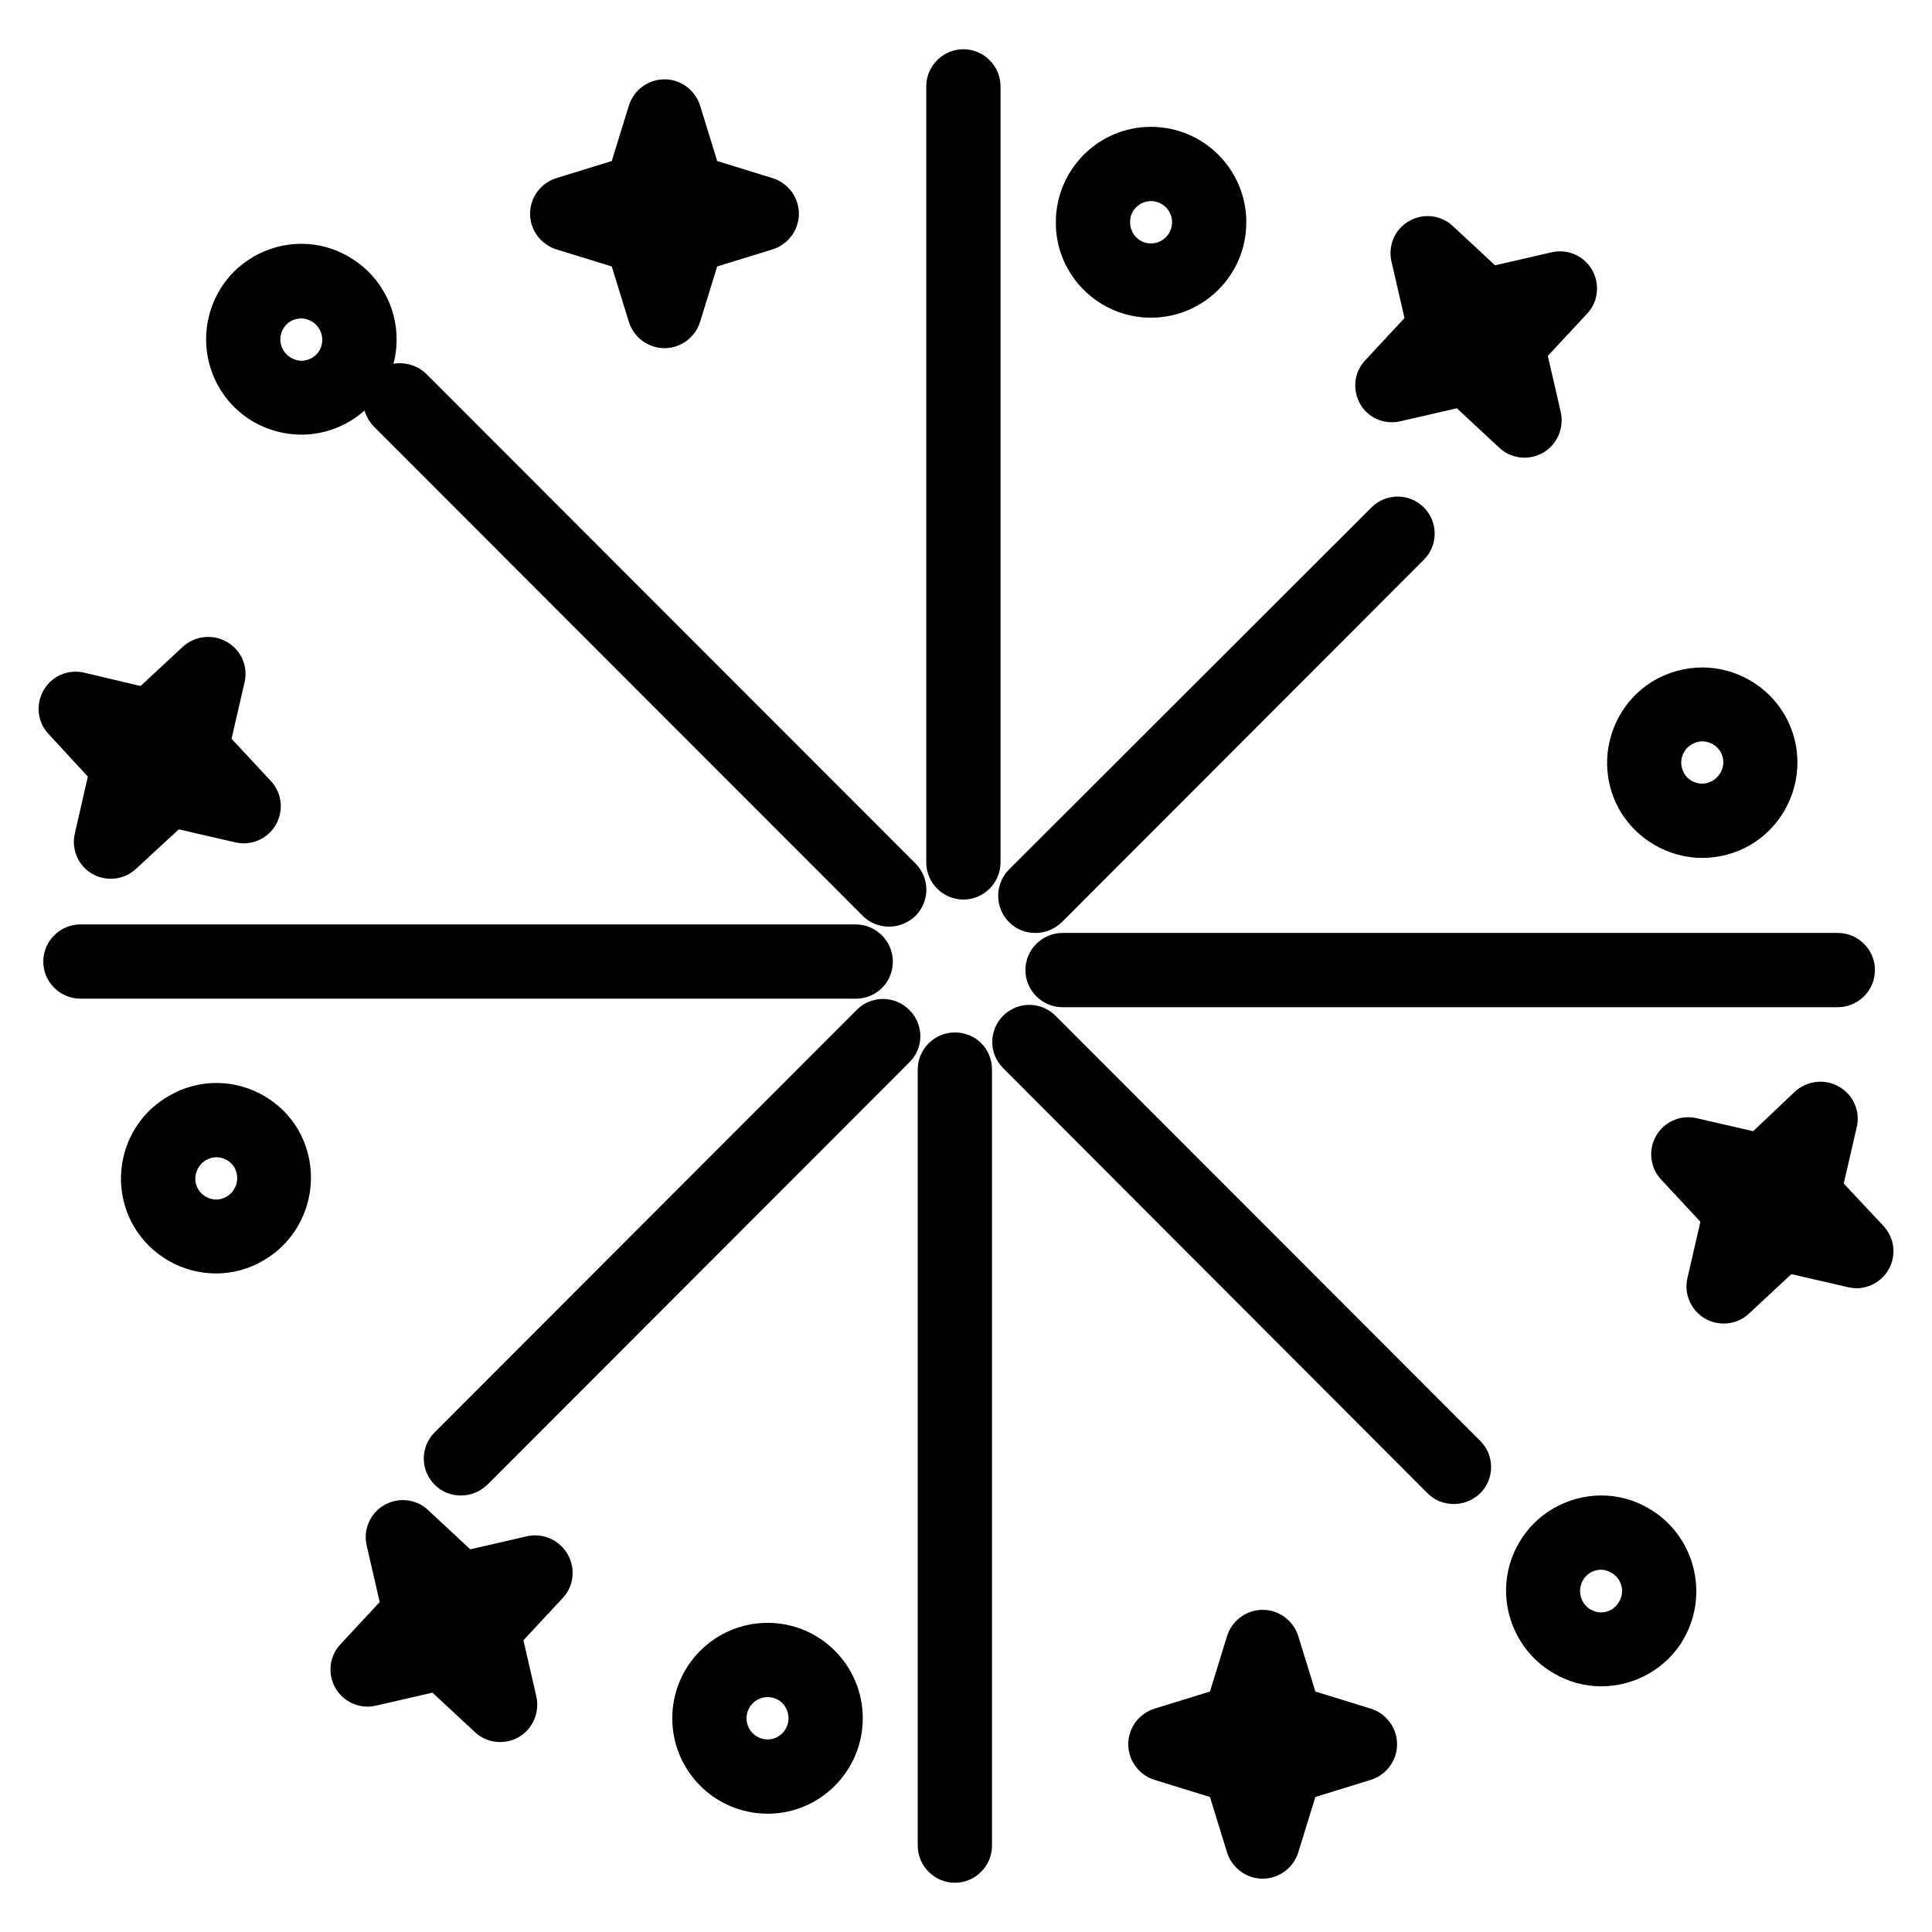 <?xml version="1.0" encoding="UTF-8"?>
<!-- Uploaded to: SVG Repo, www.svgrepo.com, Generator: SVG Repo Mixer Tools -->
<svg fill="#000000" width="800px" height="800px" version="1.1" viewBox="144 144 512 512" xmlns="http://www.w3.org/2000/svg">
 <g>
  <path d="m399.31 382.39c5.41 0 9.84-4.43 9.84-9.84v-205.66c0-5.41-4.43-9.84-9.84-9.84s-9.84 4.43-9.84 9.84v205.66c0 5.41 4.43 9.84 9.84 9.84z"/>
  <path d="m411.41 388.39c1.969 1.969 4.43 2.856 6.988 2.856s5.019-0.984 6.988-2.856l95.941-96.039c3.836-3.836 3.836-10.035 0-13.875-3.836-3.836-10.035-3.836-13.875 0l-96.043 95.941c-3.84 3.84-3.84 10.137 0 13.973z"/>
  <path d="m415.74 401.08c0 5.41 4.43 9.84 9.84 9.84h205.46c5.41 0 9.84-4.43 9.84-9.84 0-5.41-4.43-9.84-9.84-9.84h-205.46c-5.41 0-9.84 4.426-9.84 9.84z"/>
  <path d="m423.71 413.18c-3.836-3.836-10.035-3.836-13.875 0-3.836 3.836-3.836 10.035 0 13.875l112.47 112.67c1.969 1.969 4.43 2.856 6.988 2.856s5.019-0.984 6.988-2.856c3.836-3.836 3.836-10.035 0-13.875z"/>
  <path d="m397.05 417.61c-5.41 0-9.84 4.43-9.84 9.84v205.66c0 5.41 4.43 9.84 9.84 9.84s9.84-4.43 9.84-9.84v-205.66c0-5.512-4.328-9.84-9.84-9.84z"/>
  <path d="m384.94 411.61c-3.836-3.836-10.035-3.836-13.875 0l-111.88 111.98c-3.836 3.836-3.836 10.035 0 13.875 1.969 1.969 4.43 2.856 6.988 2.856 2.559 0 5.019-0.984 6.988-2.856l111.88-111.98c3.832-3.836 3.832-10.035-0.105-13.875z"/>
  <path d="m380.61 398.82c0-5.41-4.43-9.84-9.84-9.84h-205.46c-5.41 0-9.84 4.43-9.84 9.84s4.43 9.84 9.84 9.84h205.46c5.512 0 9.84-4.328 9.84-9.84z"/>
  <path d="m291.46 210.09 14.66 4.527 4.527 14.66c1.277 4.133 5.117 6.988 9.445 6.988s8.168-2.856 9.445-6.988l4.527-14.66 14.66-4.527c4.133-1.277 6.988-5.117 6.988-9.445s-2.856-8.168-6.988-9.445l-14.66-4.527-4.527-14.66c-1.277-4.133-5.117-6.988-9.445-6.988s-8.168 2.856-9.445 6.988l-4.527 14.66-14.66 4.527c-4.133 1.277-6.988 5.117-6.988 9.445s2.856 8.168 6.988 9.445z"/>
  <path d="m515.12 255.64 14.957-3.445 11.219 10.43c1.871 1.77 4.231 2.656 6.691 2.656 1.672 0 3.344-0.395 4.922-1.277 3.738-2.164 5.609-6.496 4.723-10.727l-3.445-14.957 10.43-11.219c2.953-3.148 3.445-7.871 1.277-11.609-2.164-3.738-6.496-5.609-10.727-4.625l-14.957 3.445-11.219-10.43c-3.148-2.953-7.871-3.445-11.609-1.277-3.738 2.164-5.609 6.496-4.625 10.727l3.445 14.957-10.43 11.219c-2.953 3.148-3.445 7.871-1.277 11.609 2.066 3.637 6.394 5.508 10.625 4.523z"/>
  <path d="m642.75 468.48-10.137-10.824 3.445-14.957c0.984-4.231-0.887-8.562-4.723-10.727-3.738-2.164-8.461-1.574-11.609 1.277l-11.125 10.531-14.957-3.445c-4.231-0.984-8.562 0.887-10.727 4.625-2.164 3.738-1.672 8.461 1.277 11.609l10.43 11.219-3.445 14.957c-0.984 4.231 0.984 8.562 4.723 10.727 1.574 0.887 3.246 1.277 4.922 1.277 2.461 0 4.82-0.887 6.691-2.656l11.219-10.43 14.957 3.445c0.887 0.195 1.672 0.297 2.559 0.297 5.312-0.195 9.543-4.527 9.543-9.84 0.004-2.754-1.176-5.215-3.043-7.086z"/>
  <path d="m507.25 596.8-14.66-4.527-4.527-14.66c-1.277-4.133-5.117-6.988-9.445-6.988s-8.168 2.856-9.445 6.988l-4.527 14.66-14.66 4.527c-4.133 1.277-6.988 5.117-6.988 9.445s2.856 8.168 6.988 9.445l14.66 4.527 4.527 14.66c1.277 4.133 5.117 6.988 9.445 6.988s8.168-2.856 9.445-6.988l4.527-14.66 14.66-4.527c4.133-1.277 6.988-5.117 6.988-9.445 0-4.332-2.856-8.168-6.988-9.445z"/>
  <path d="m283.59 551.14-14.957 3.445-11.219-10.43c-3.148-2.953-7.871-3.445-11.609-1.277-3.738 2.164-5.609 6.496-4.625 10.727l3.445 14.957-10.43 11.219c-2.953 3.148-3.445 7.871-1.277 11.609 2.164 3.738 6.496 5.609 10.727 4.625l14.957-3.445 11.219 10.43c1.871 1.77 4.231 2.656 6.691 2.656 1.672 0 3.344-0.395 4.922-1.277 3.738-2.164 5.609-6.496 4.723-10.727l-3.445-14.957 10.43-11.219c2.953-3.148 3.445-7.871 1.277-11.609-2.266-3.84-6.598-5.711-10.828-4.727z"/>
  <path d="m167.28 349.81-3.445 15.059c-0.984 4.231 0.887 8.562 4.625 10.727 1.574 0.887 3.246 1.277 4.922 1.277 2.461 0 4.82-0.887 6.691-2.656l11.316-10.43 14.957 3.445c4.231 0.984 8.562-0.887 10.727-4.625 2.164-3.738 1.672-8.461-1.277-11.609l-10.43-11.219 3.445-14.957c0.984-4.231-0.887-8.562-4.723-10.727-3.738-2.164-8.461-1.574-11.609 1.277l-11.219 10.43-14.965-3.543c-4.231-0.984-8.562 0.887-10.727 4.625-2.164 3.738-1.672 8.461 1.277 11.609z"/>
  <path d="m449 228.19c13.973 0 25.289-11.316 25.289-25.289s-11.312-25.289-25.289-25.289c-13.875 0-25.191 11.316-25.191 25.289-0.094 13.973 11.32 25.289 25.191 25.289zm0-30.898c3.051 0 5.609 2.461 5.609 5.609 0 3.051-2.461 5.609-5.609 5.609-3.051 0-5.512-2.461-5.512-5.609-0.094-3.051 2.465-5.609 5.512-5.609z"/>
  <path d="m595.12 371.36c4.43 0 8.758-1.18 12.594-3.344 12.004-6.988 16.234-22.434 9.25-34.539-4.527-7.773-12.891-12.594-21.844-12.594-4.43 0-8.758 1.18-12.594 3.344-12.004 6.988-16.234 22.434-9.25 34.539 4.43 7.676 12.891 12.594 21.844 12.594zm-2.754-30.109c0.887-0.492 1.77-0.789 2.754-0.789 1.969 0 3.836 1.082 4.82 2.754 1.574 2.656 0.59 6.102-2.066 7.676-0.887 0.492-1.77 0.789-2.754 0.789-2.066 0-3.836-1.082-4.82-2.754-1.574-2.758-0.59-6.199 2.066-7.676z"/>
  <path d="m580.96 543.76c-3.836-2.262-8.168-3.445-12.594-3.445-8.953 0-17.418 4.82-21.844 12.594-6.988 12.004-2.856 27.551 9.25 34.539 3.836 2.262 8.168 3.445 12.594 3.445 8.953 0 17.418-4.82 21.844-12.594 6.887-12.105 2.754-27.555-9.25-34.539zm-7.871 24.699c-0.984 1.77-2.856 2.856-4.82 2.856-0.984 0-1.871-0.297-2.754-0.789-2.656-1.574-3.543-4.922-2.066-7.676 0.984-1.77 2.856-2.856 4.82-2.856 0.984 0 1.871 0.297 2.754 0.789 2.754 1.574 3.641 5.019 2.066 7.676z"/>
  <path d="m347.45 574.07c-13.973 0-25.289 11.316-25.289 25.289s11.316 25.289 25.289 25.289c13.875 0 25.191-11.316 25.191-25.289 0-13.977-11.316-25.289-25.191-25.289zm0 30.895c-3.051 0-5.609-2.461-5.609-5.609 0-3.051 2.461-5.609 5.609-5.609 3.051 0 5.512 2.461 5.512 5.609 0 3.051-2.461 5.609-5.512 5.609z"/>
  <path d="m201.33 431c-4.43 0-8.758 1.18-12.594 3.445-12.102 6.887-16.234 22.336-9.348 34.441 4.527 7.773 12.891 12.594 21.844 12.594 4.43 0 8.758-1.18 12.594-3.445 12.004-6.988 16.137-22.434 9.25-34.539-4.426-7.676-12.793-12.496-21.746-12.496zm2.754 30.109c-0.887 0.492-1.77 0.789-2.754 0.789-1.969 0-3.836-1.082-4.82-2.754-1.574-2.656-0.59-6.102 2.066-7.676 0.887-0.492 1.77-0.789 2.754-0.789 1.969 0 3.836 1.082 4.82 2.754 1.477 2.656 0.594 6.102-2.066 7.676z"/>
  <path d="m211.27 255.84c3.836 2.164 8.168 3.344 12.594 3.344 6.297 0 12.203-2.363 16.727-6.394 0.492 1.574 1.277 2.953 2.461 4.231l129.59 129.69c1.969 1.969 4.43 2.856 6.988 2.856s5.019-0.984 6.988-2.856c3.836-3.836 3.836-10.035 0-13.875l-129.59-129.69c-2.363-2.363-5.707-3.246-8.758-2.754 2.856-10.727-1.672-22.434-11.809-28.34-3.836-2.262-8.168-3.445-12.594-3.445-8.953 0-17.418 4.82-21.844 12.594-6.988 12.203-2.856 27.652 9.246 34.641zm7.773-24.699c0.984-1.77 2.856-2.754 4.82-2.754 0.984 0 1.871 0.297 2.754 0.789 2.656 1.574 3.543 4.922 2.066 7.676-0.98 1.668-2.852 2.75-4.816 2.75-0.984 0-1.871-0.297-2.754-0.789-2.66-1.57-3.644-4.918-2.07-7.672z"/>
 </g>
</svg>